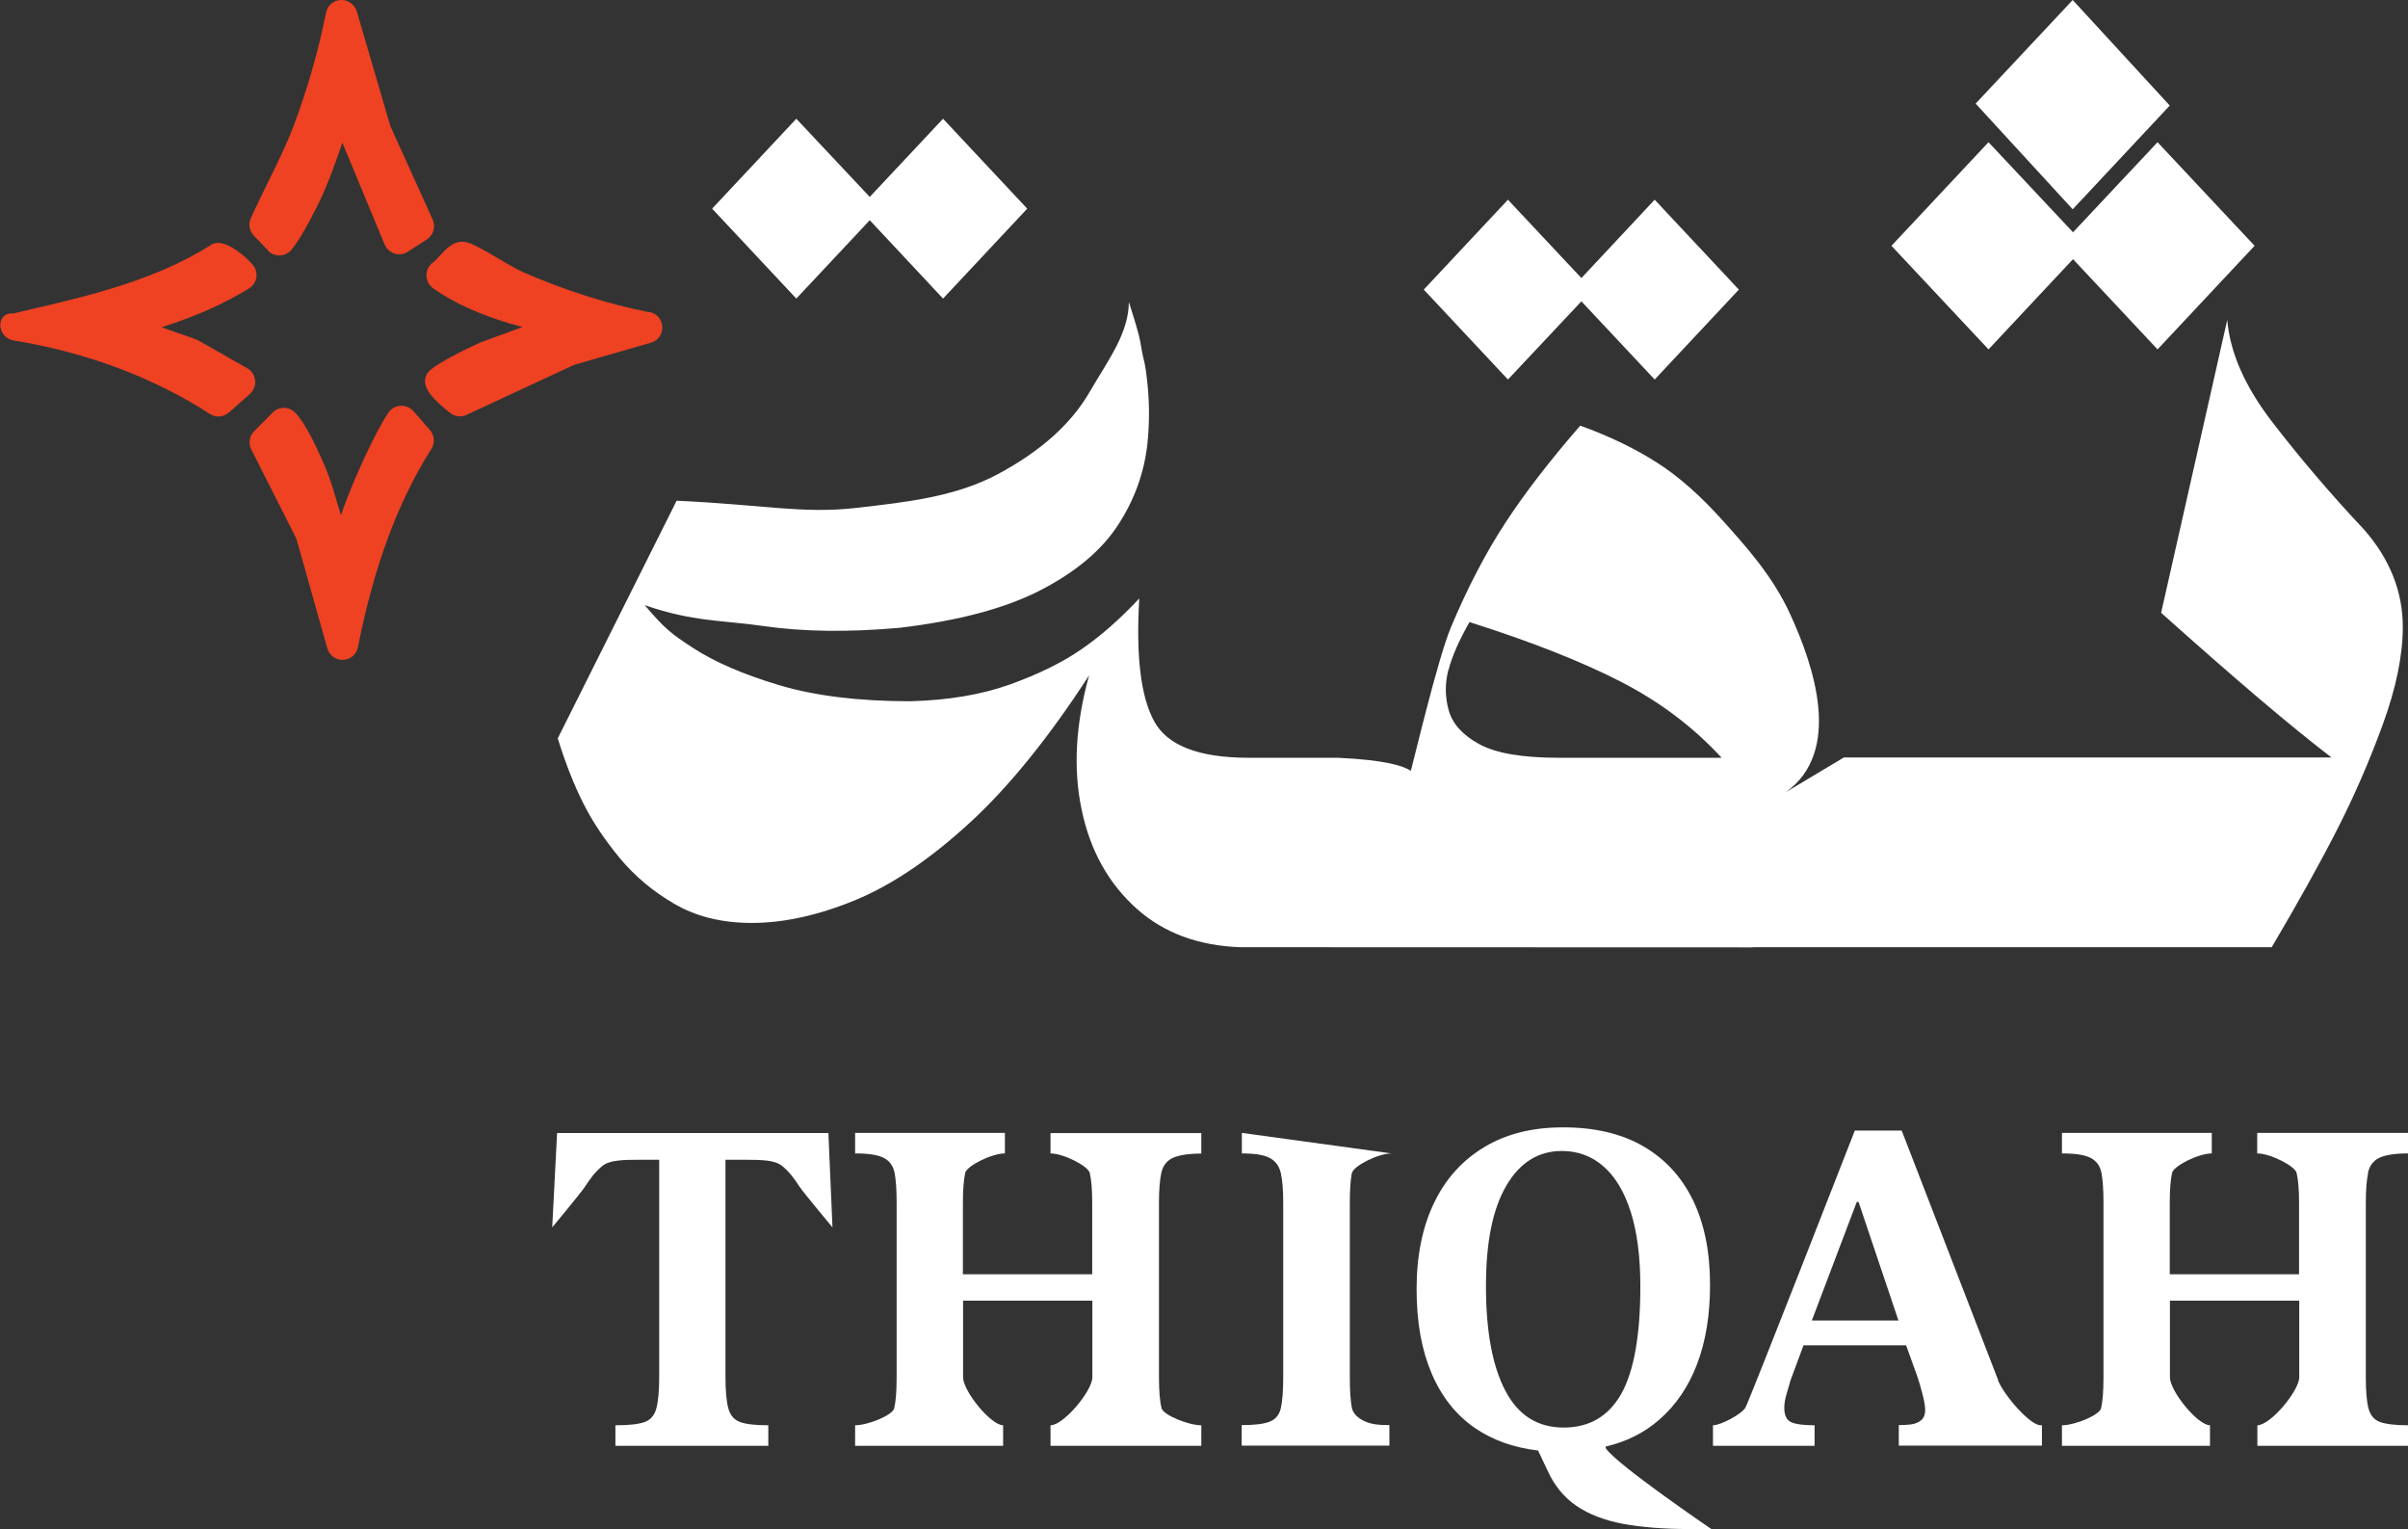 <svg xmlns="http://www.w3.org/2000/svg" id="Layer_1" data-name="Layer 1" viewBox="0 0 147.87 93.87"><rect x="0" y="0" width="147.87" height="93.87" fill="#333333" stroke="none"/><defs><style>      .cls-1 {        fill: #ee4223;      }      .cls-1, .cls-2 {        stroke-width: 0px;      }      .cls-2 {        fill: #fff;      }    </style></defs><path class="cls-2" d="M34.21,69.56l-.3,5.79s1.75-2.1,2-2.48c.35-.53.6-.89,1.08-1.29.44-.36,1.26-.38,2.26-.38h1.23v13.32c0,.88-.06,1.53-.18,1.96-.12.43-.37.71-.74.83-.37.13-.96.19-1.77.19v1.26h9.39v-1.26c-.77,0-1.34-.06-1.71-.19-.37-.13-.62-.4-.74-.83-.12-.43-.18-1.08-.18-1.96v-13.32h1.21c1.02,0,1.84.02,2.27.38.47.39.73.76,1.08,1.29.24.36,2.01,2.48,2.01,2.48l-.25-5.79h-16.68Z"></path><path class="cls-2" d="M64.5,70.81c.8,0,2.32.77,2.42,1.2.1.43.15,1.03.15,1.81v4.41h-7.94v-4.41c0-.78.05-1.38.14-1.81.09-.43,1.62-1.2,2.44-1.2v-1.26h-9.2v1.26c.82,0,1.41.09,1.77.28.36.19.58.5.66.94.08.44.12,1.04.12,1.8v10.72c0,.86-.05,1.5-.15,1.91-.1.42-1.61,1.04-2.4,1.04v1.26h9.09v-1.26c-.75,0-2.46-2.09-2.46-2.95v-4.7h7.94v4.7c0,.84-1.77,2.95-2.57,2.95v1.26h9.26v-1.26c-.79,0-2.33-.62-2.44-1.05-.11-.43-.16-1.06-.16-1.9v-10.72c0-.78.05-1.38.14-1.81.09-.43.32-.74.68-.92.37-.18.96-.28,1.78-.28v-1.26h-9.26v1.26Z"></path><path class="cls-2" d="M83.02,72.02c.08-.44,1.62-1.21,2.42-1.21l-9.18-1.26v1.26c.78,0,1.36.09,1.71.28.36.19.58.49.68.92.1.43.15,1.03.15,1.81v10.72c0,.84-.05,1.47-.14,1.88-.09.42-.31.7-.67.85s-.94.22-1.74.22v1.26h9.07v-1.26c-.77,0-1.13-.07-1.48-.22-.35-.15-.75-.43-.83-.86-.08-.43-.12-1.05-.12-1.87v-10.72c0-.76.04-1.36.12-1.8"></path><path class="cls-2" d="M98.6,88.9v-.09c1.27-.3,2.37-.85,3.29-1.65,1.02-.89,1.8-2.03,2.33-3.43.53-1.4.79-3.02.79-4.85,0-2.03-.35-3.76-1.05-5.2-.7-1.44-1.73-2.55-3.07-3.32-1.34-.77-2.97-1.15-4.89-1.15s-3.5.4-4.85,1.21c-1.35.81-2.38,1.95-3.09,3.43-.71,1.48-1.07,3.24-1.07,5.29s.31,3.73.92,5.17c.61,1.44,1.51,2.57,2.68,3.37,1.07.73,2.35,1.19,3.86,1.37l.59,1.25c.42.92,1.01,1.63,1.77,2.15.76.52,1.71.88,2.85,1.1,1.14.21,2.51.32,4.09.32h1.34s-5.87-3.99-6.49-4.97M96.02,87.64c-1.61,0-2.8-.76-3.59-2.28-.79-1.52-1.18-3.65-1.18-6.4s.42-4.74,1.25-6.17c.83-1.42,1.97-2.13,3.41-2.13.99,0,1.84.32,2.56.95.72.63,1.28,1.56,1.67,2.79.39,1.23.59,2.75.59,4.56,0,3-.39,5.2-1.16,6.59-.78,1.39-1.96,2.09-3.55,2.09"></path><path class="cls-2" d="M122.7,84.72l-5.92-15.31h-2.88s-6.48,16.6-6.72,17.01c-.25.41-1.51,1.08-1.99,1.08v1.26h6.24v-1.26c-.68,0-1.15-.06-1.44-.19-.28-.13-.42-.42-.42-.89,0-.25.05-.54.14-.85.09-.31.17-.59.25-.85l.79-2.13h6.3l.63,1.75c.15.41.27.83.38,1.26.11.43.16.75.16.96,0,.29-.09.51-.26.64-.17.14-.38.22-.63.25-.25.03-.49.04-.73.04v1.26h8.79v-1.26c-.61.17-2.35-1.84-2.71-2.78M111.26,81.07l2.76-7.28h.11l2.45,7.28h-5.32Z"></path><path class="cls-2" d="M145.41,72.01c.09-.43.32-.74.68-.92.36-.18.96-.28,1.78-.28v-1.26h-9.26v1.26c.8,0,2.32.77,2.42,1.2.1.43.15,1.03.15,1.81v4.41h-7.94v-4.41c0-.78.05-1.38.14-1.81.09-.43,1.62-1.2,2.44-1.2v-1.26h-9.2v1.26c.82,0,1.41.09,1.77.28.36.19.58.5.66.94.08.44.12,1.04.12,1.8v10.72c0,.86-.05,1.5-.15,1.91-.1.42-1.61,1.04-2.4,1.04v1.26h9.09v-1.26c-.75,0-2.46-2.09-2.46-2.95v-4.7h7.94v4.7c0,.84-1.77,2.95-2.57,2.95v1.26h9.26v-1.26c-.79,0-1.36-.07-1.73-.2-.37-.14-.6-.42-.71-.85-.11-.43-.16-1.06-.16-1.9v-10.72c0-.78.05-1.38.14-1.81"></path><g><path class="cls-2" d="M107.61,58.15h31.89c1.61-2.72,2.94-5.11,4-7.19,1.06-2.07,2-4.23,2.82-6.48.82-2.25,1.23-4.24,1.23-5.99,0-2.17-.79-4.16-2.37-5.97-2.07-2.2-3.94-4.4-5.63-6.59-1.69-2.19-2.61-4.28-2.78-6.29l-4.06,17.98c4.48,4.01,7.96,6.97,10.46,8.88h-29.94l-3.56,2.13c3.47-2.5,1.75-7.69.25-10.95-1.08-2.35-2.74-4.17-4.11-5.7-1.37-1.53-2.72-2.73-4.06-3.58-1.34-.86-2.91-1.62-4.71-2.27-1.82,2.09-3.35,4.06-4.57,5.92-1.22,1.86-2.35,4.02-3.38,6.48-.81,1.93-2.35,8.47-2.42,8.66-.02.05-.03.09-.04.13-.43-.3-1.6-.67-4.48-.8h-5.47c-3.06,0-5-.75-5.81-2.25-.82-1.5-1.12-4.01-.91-7.53-1.18,1.26-2.36,2.3-3.54,3.11-1.18.82-2.65,1.54-4.4,2.17-1.76.63-3.8.97-6.13,1.03-3.16,0-5.85-.33-8.05-.99-2.2-.66-3.97-1.42-5.31-2.3-1.34-.87-1.74-1.2-2.94-2.61,2.95,1.03,4.79.92,7.27,1.28,2.48.36,5.28.39,8.39.11,3.62-.43,6.51-1.2,8.67-2.32,2.16-1.12,3.74-2.45,4.75-4.01,1.01-1.56,1.6-3.22,1.79-4.98.12-1.16.13-2.33.02-3.49-.06-.57-.11-1.17-.26-1.72-.12-.47-.16-.97-.29-1.45-.18-.68-.39-1.36-.61-2.03,0,.91-.31,1.8-.71,2.61-.51,1.01-1.14,1.95-1.71,2.93-1.13,1.95-3,3.62-5.61,5.02-2.61,1.4-5.61,1.73-8.8,2.09-3.22.36-5.77-.22-10.94-.45l-7.3,14.59c.48,1.55,1.01,2.88,1.57,3.99.56,1.12,1.31,2.23,2.23,3.35.93,1.12,2.05,2.06,3.38,2.83s2.9,1.16,4.73,1.16c1.98,0,4.1-.47,6.36-1.4,2.25-.93,4.59-2.51,7.02-4.74,2.43-2.23,4.87-5.25,7.34-9.06-.83,2.98-.99,5.72-.46,8.24.52,2.52,1.66,4.56,3.42,6.12,1.64,1.45,3.73,2.23,6.29,2.33h0s31.49.01,31.49.01ZM88.95,41.13c.21-.82.64-1.8,1.29-2.94,3.78,1.2,6.87,2.42,9.27,3.65,2.4,1.23,4.47,2.79,6.21,4.68h-10.02c-2.23,0-3.85-.28-4.87-.84-1.02-.56-1.64-1.25-1.87-2.08-.23-.83-.23-1.65-.02-2.47"></path><polygon class="cls-2" points="127.3 15.91 132.49 21.45 138.45 15.09 132.49 8.73 127.3 14.26 122.11 8.73 116.15 15.09 122.11 21.45 127.3 15.91"></polygon><polygon class="cls-2" points="133.24 6.48 127.28 0 121.32 6.36 127.28 12.85 133.24 6.48"></polygon><polygon class="cls-2" points="97.11 18.5 101.61 23.3 106.78 17.78 101.61 12.26 97.11 17.07 92.6 12.26 87.43 17.78 92.6 23.3 97.11 18.5"></polygon><polygon class="cls-2" points="53.41 13.52 57.91 18.33 63.08 12.81 57.91 7.29 53.41 12.09 48.9 7.29 43.73 12.81 48.9 18.33 53.41 13.52"></polygon><g><path class="cls-1" d="M16.45,15.38c.18.19.43.3.7.3.28,0,.55-.12.74-.34.66-.76,1.61-2.73,1.72-2.95.51-1.06.91-2.18,1.29-3.26l.07-.22.05-.16,2.6,6.26c.15.36.5.6.9.6.19,0,.37-.05.53-.16l1.16-.75c.4-.26.56-.78.36-1.22l-2.6-5.74-2.06-7.04C21.78.28,21.4,0,20.97,0c-.47,0-.86.32-.95.78-.46,2.32-1.15,4.72-1.99,6.95-.44,1.16-1,2.29-1.54,3.39-.36.74-.74,1.5-1.09,2.28-.16.36-.09.78.19,1.07l.87.9Z"></path><path class="cls-1" d="M25.38,25.24c-.18-.21-.45-.33-.73-.33-.32,0-.61.15-.79.41-.68.96-2.19,4.13-2.92,6.31-.08-.26-.16-.53-.25-.82-.22-.75-.45-1.53-.77-2.26-.32-.75-1.13-2.57-1.81-3.23-.18-.18-.42-.28-.68-.28s-.5.1-.69.29l-1.13,1.14c-.3.3-.37.75-.18,1.12l2.77,5.48,1.9,6.73c.12.42.49.71.93.71.47,0,.86-.32.95-.78.98-4.96,2.46-8.94,4.51-12.17.23-.37.2-.83-.09-1.16l-1.02-1.17Z"></path><path class="cls-1" d="M15.66,23.34c-.03-.31-.21-.59-.49-.74l-3.03-1.72c-.05-.03-.1-.05-.16-.07l-1.13-.39-.08-.03-.85-.3c2.06-.65,3.82-1.43,5.37-2.38.24-.15.4-.39.45-.66.05-.28-.03-.56-.21-.78-.37-.46-1.42-1.36-2.13-1.36-.14,0-.27.03-.39.09h-.02s-.02.03-.02.03c-3.46,2.19-7.53,3.14-11.46,4.05l-.67.16s-.03,0-.05,0h-.08c-.39,0-.66.26-.69.65-.03.49.32.93.81,1.01,4.45.72,8.62,2.28,12.05,4.51.16.1.34.16.53.16.24,0,.47-.09.64-.24l1.3-1.15c.23-.21.35-.52.32-.83"></path><path class="cls-1" d="M39.87,19.17c-2.58-.51-5.2-1.35-7.79-2.48-.33-.15-.91-.48-1.46-.81-.96-.56-1.57-.91-1.94-1-.09-.02-.19-.04-.28-.04-.61,0-1.02.45-1.38.85-.15.16-.3.33-.44.43-.25.18-.4.48-.39.79,0,.31.15.6.4.78,1.43,1.02,3.07,1.66,4.58,2.13.08.02.15.05.23.07,0,0,.01,0,.02,0,0,0,0,0,.01,0,.22.07.44.13.65.19l-2.57.94s-.04.02-.06.03c-.12.05-2.83,1.28-3.2,1.86-.55.84.53,1.73,1.24,2.32l.13.1c.17.15.4.23.62.23.14,0,.28-.03.41-.09l6.6-3.07,4.72-1.36c.44-.13.72-.52.7-.97-.02-.46-.33-.82-.78-.91"></path></g></g></svg>